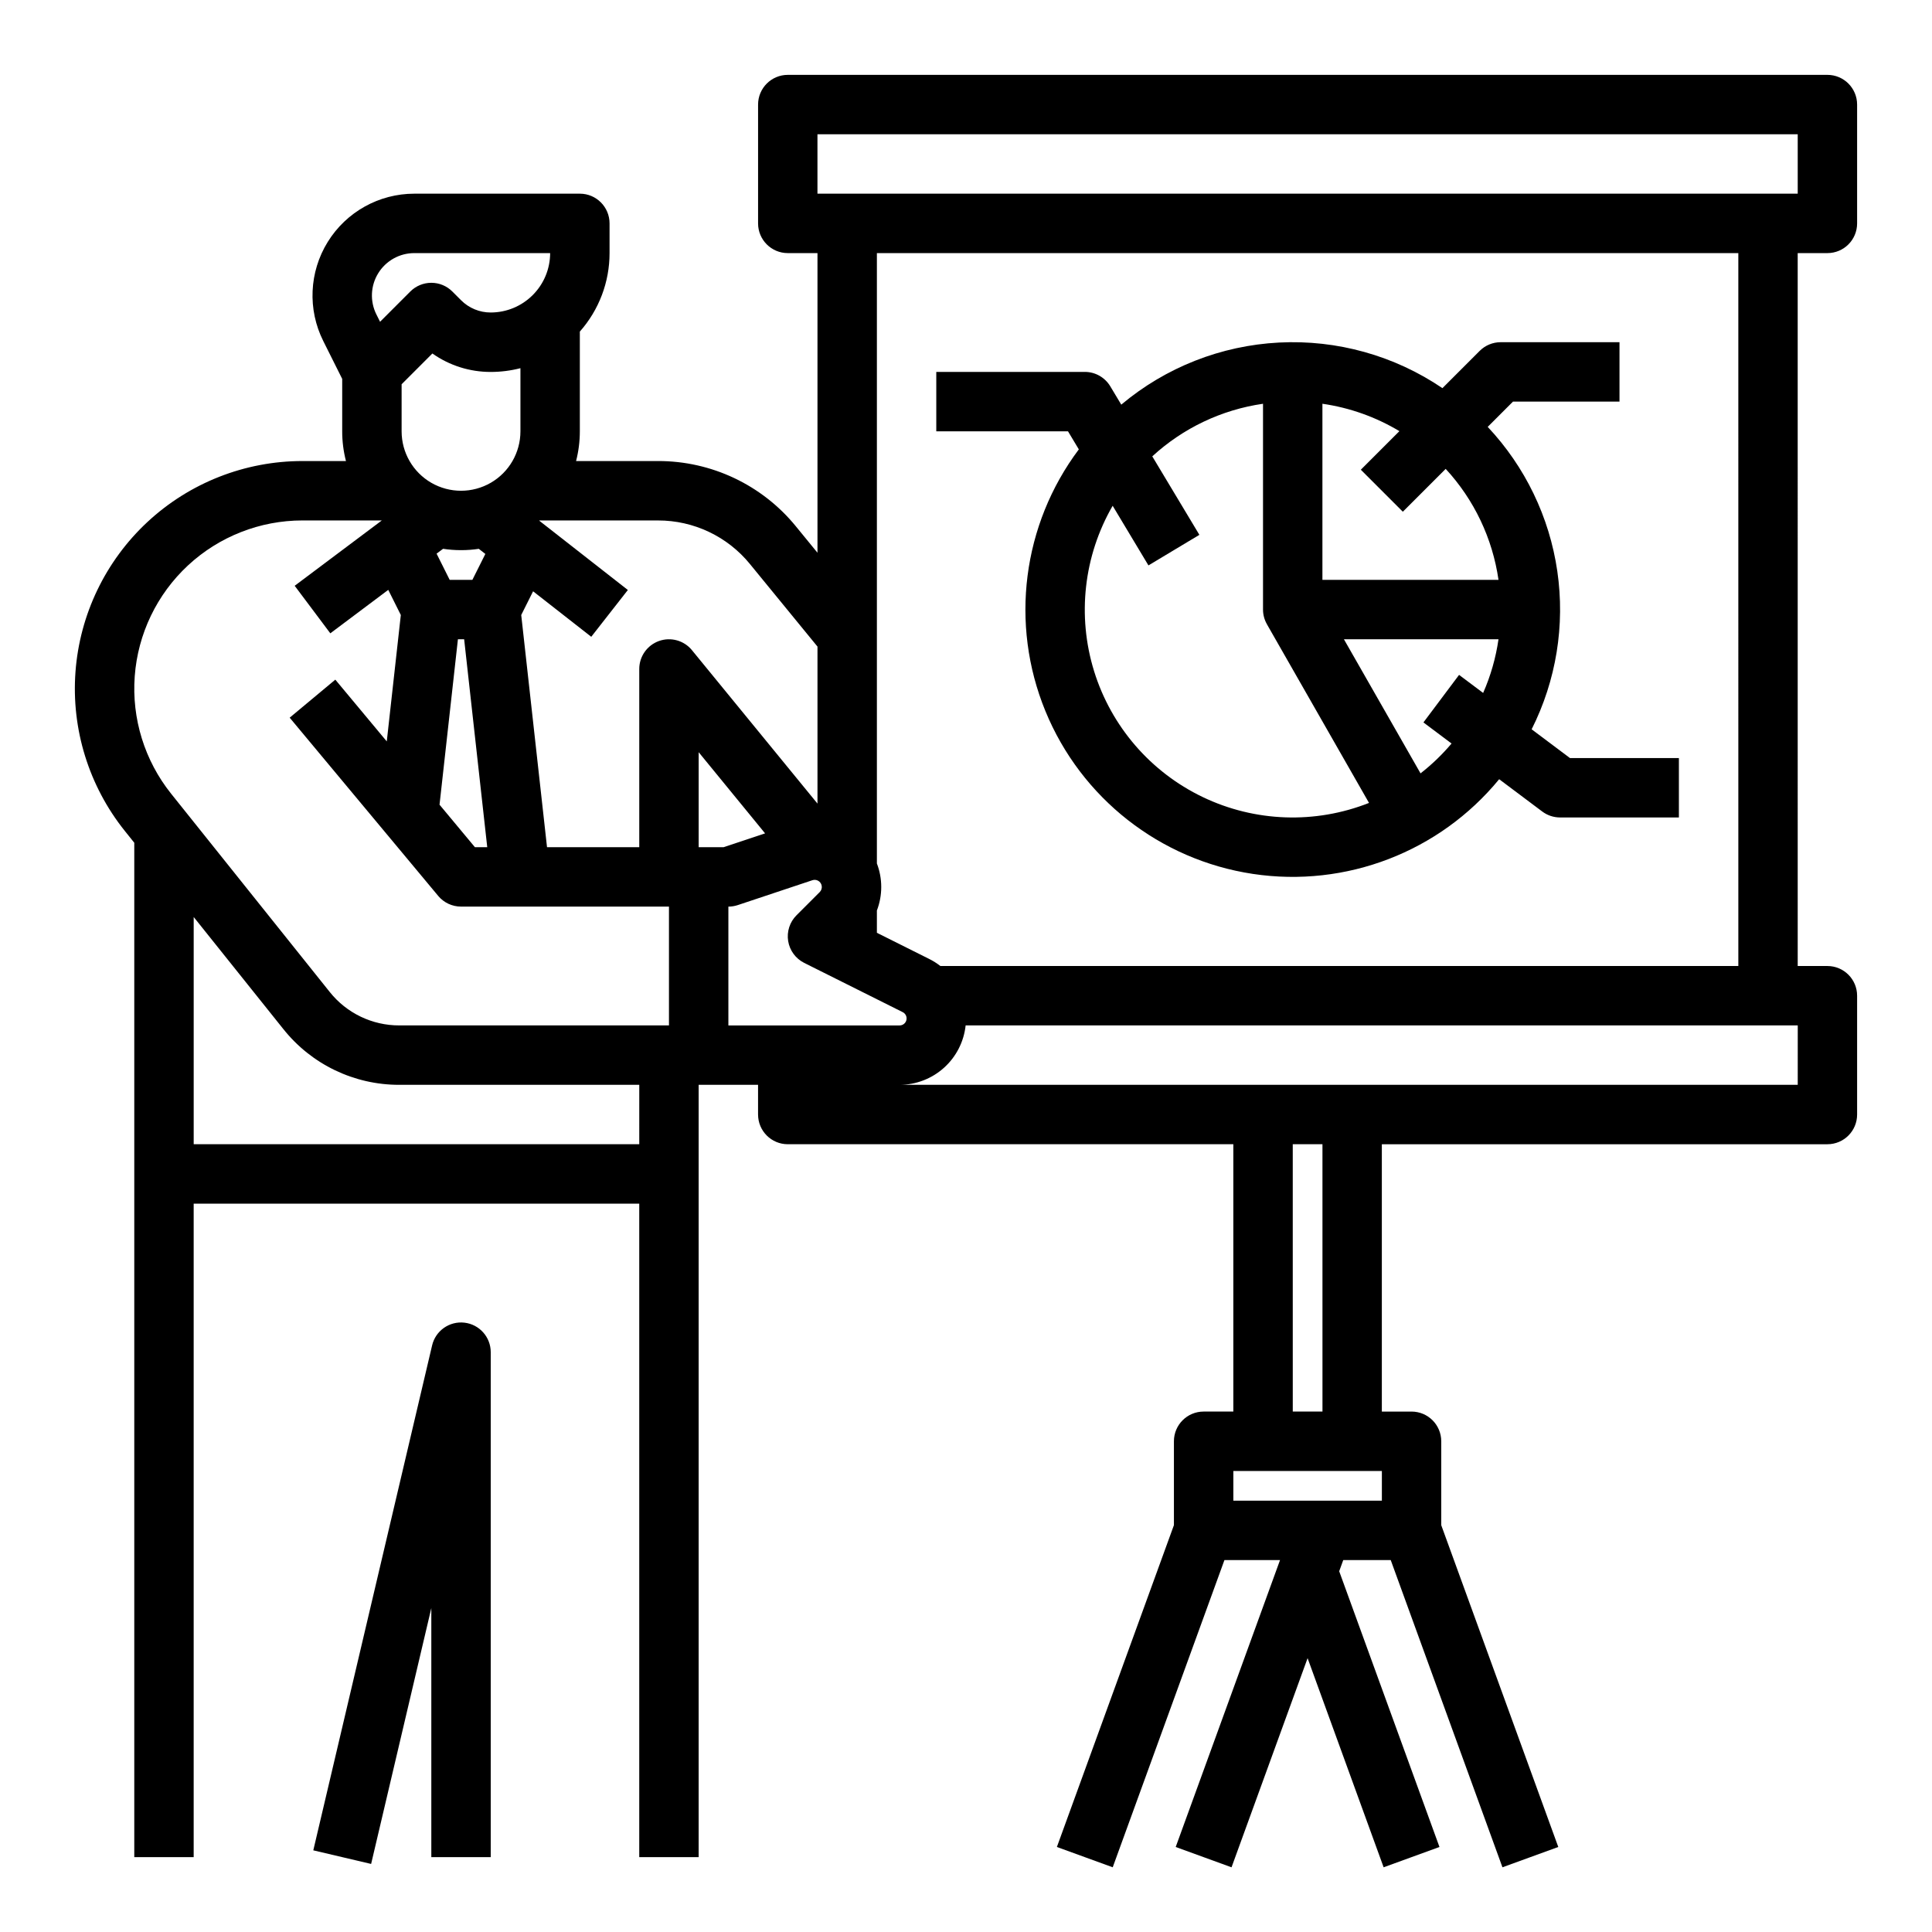 <?xml version="1.0" encoding="UTF-8"?>
<!-- Uploaded to: ICON Repo, www.svgrepo.com, Generator: ICON Repo Mixer Tools -->
<svg fill="#000000" width="800px" height="800px" version="1.1" viewBox="144 144 512 512" xmlns="http://www.w3.org/2000/svg">
 <g>
  <path d="m274.05 636.16v-133.82c0-3.996-2.996-7.359-6.965-7.82s-7.656 2.125-8.57 6.016l-31.488 133.82 15.324 3.606 15.953-67.801v66z"/>
  <path d="m628.29 163.84h-275.52c-4.348 0-7.871 3.527-7.871 7.875v31.488c0 4.348 3.523 7.871 7.871 7.871h7.871v79.41l-5.711-6.981v-0.004c-8.953-10.984-22.383-17.348-36.555-17.32h-21.707c0.66-2.574 0.996-5.219 0.996-7.875v-26.434c5.078-5.738 7.879-13.137 7.875-20.801v-7.867c0-4.348-3.523-7.875-7.871-7.875h-43.871c-9.352 0-18.035 4.844-22.949 12.797-4.918 7.953-5.363 17.887-1.18 26.246l5.019 10.039v13.895c-0.004 2.656 0.332 5.301 0.996 7.875h-11.52c-15.23 0-29.895 5.758-41.055 16.121-11.156 10.367-17.98 24.566-19.105 39.754-1.121 15.188 3.543 30.238 13.055 42.129l2.527 3.156v268.82h15.742v-173.18h118.08v173.18h15.742v-204.67h15.742v7.871h0.004c0 4.348 3.523 7.871 7.871 7.871h118.08v70.848h-7.871c-4.348 0-7.875 3.523-7.875 7.871v22.227l-31.016 85.289 14.797 5.383 29.605-81.41h14.734l-27.648 76.031 14.797 5.383 20.156-55.426 20.152 55.422 14.797-5.383-26.574-73.074 1.074-2.953h12.586l29.605 81.41 14.797-5.383-31.016-85.285v-22.23c0-4.348-3.523-7.871-7.871-7.871h-7.871v-70.848h118.08c4.348 0 7.871-3.523 7.871-7.871v-31.488c0-4.348-3.523-7.871-7.871-7.871h-7.871l-0.004-188.93h7.875c4.348 0 7.871-3.523 7.871-7.871v-31.488c0-4.348-3.523-7.875-7.871-7.875zm-245.89 251.91h-45.371v-31.488c0.844 0 1.684-0.137 2.488-0.402l19.777-6.594c0.477-0.16 1-0.121 1.449 0.102 0.547 0.273 0.926 0.793 1.023 1.395 0.098 0.602-0.098 1.215-0.531 1.648l-6.16 6.16v-0.004c-1.789 1.789-2.606 4.332-2.203 6.828 0.406 2.5 1.988 4.648 4.25 5.781l26.109 13.055c0.77 0.383 1.176 1.25 0.977 2.09-0.195 0.836-0.945 1.43-1.809 1.43zm-46.652-47.23h-6.594v-25.18l17.602 21.512zm6.996-75.043 17.898 21.875v41.613l-33.266-40.66v-0.004c-2.106-2.574-5.606-3.547-8.738-2.43-3.133 1.121-5.227 4.086-5.227 7.414v47.23l-24.445 0.004-6.836-61.535 3.144-6.285 15.414 12.055 9.699-12.402-23.484-18.367c0.023-0.02 0.043-0.039 0.066-0.059h31.406c9.449-0.016 18.398 4.227 24.371 11.551zm-92.312-47.645 8.152-8.152v-0.004c4.523 3.195 9.93 4.906 15.469 4.891 2.652 0 5.297-0.332 7.867-0.996v16.738c0 5.625-3 10.824-7.871 13.637-4.871 2.812-10.871 2.812-15.746 0-4.871-2.812-7.871-8.012-7.871-13.637zm10.98 43.609v-0.004c3.141 0.477 6.336 0.48 9.477 0.008l1.734 1.355-3.438 6.871h-6.012l-3.473-6.949zm3.941 23.973h1.652l6.121 55.105h-3.262l-9.383-11.262zm-11.555-102.34h35.996c-0.004 4.172-1.664 8.176-4.617 11.125-2.949 2.953-6.953 4.613-11.125 4.617-2.953 0.008-5.789-1.164-7.871-3.258l-2.309-2.309c-1.477-1.477-3.477-2.305-5.566-2.305-2.086 0-4.09 0.828-5.566 2.305l-8.02 8.023-0.969-1.941h-0.004c-1.738-3.484-1.555-7.617 0.492-10.93s5.664-5.328 9.559-5.328zm-29.633 70.848h21.023l-23.094 17.316 9.445 12.598 15.355-11.516 3.328 6.66-3.723 33.5-13.637-16.367-12.094 10.078 39.359 47.23v0.004c1.496 1.793 3.711 2.832 6.051 2.832h55.105v31.488h-71.461c-7.18 0.016-13.973-3.246-18.441-8.863l-42.027-52.535c-7.031-8.789-10.477-19.91-9.648-31.133 0.828-11.223 5.875-21.719 14.117-29.379 8.246-7.656 19.086-11.914 30.34-11.914zm89.246 165.31h-118.08v-60.215l23.758 29.699h0.004c7.449 9.359 18.77 14.801 30.734 14.773h63.586zm196.8 94.465h-39.359v-7.871h39.359zm-15.742-23.617h-7.871l-0.004-70.848h7.871zm125.95-86.594-238.02 0.004c4.348-0.008 8.535-1.617 11.766-4.523 3.231-2.906 5.273-6.902 5.738-11.223h220.52zm-15.742-31.488-211.46 0.004c-0.922-0.715-1.906-1.34-2.945-1.859l-13.887-6.945v-5.906c1.535-4.012 1.535-8.453 0-12.465v-161.75h228.29zm15.738-204.67h-259.78v-15.742h259.78z"/>
  <path d="m429.9 263.09c-14.953 19.945-18.32 46.285-8.859 69.348 9.461 23.066 30.348 39.457 55 43.16 24.652 3.703 49.438-5.828 65.254-25.098l11.418 8.562c1.363 1.023 3.019 1.574 4.723 1.574h31.488v-15.742h-28.863l-10.16-7.621c6.512-12.941 8.887-27.57 6.801-41.906-2.082-14.336-8.523-27.684-18.445-38.238l6.699-6.699h28.227v-15.742h-31.488c-2.09 0-4.09 0.828-5.566 2.305l-9.871 9.871c-12.73-8.633-27.926-12.875-43.285-12.086-15.363 0.789-30.043 6.566-41.824 16.457l-2.91-4.852v-0.004c-1.426-2.371-3.988-3.82-6.75-3.82h-39.363v15.742h34.902zm100.77 59.762-9.445 12.598 7.457 5.594-0.004-0.004c-2.461 2.914-5.215 5.562-8.219 7.91l-20.309-35.543h40.969c-0.707 4.906-2.074 9.695-4.07 14.23zm-14.902-43.238 11.355-11.355c7.531 8.16 12.41 18.414 13.996 29.406h-46.664v-46.664c7.219 1.039 14.152 3.504 20.402 7.258l-10.223 10.223zm-37.055-28.613v54.535c0 1.367 0.359 2.715 1.043 3.902l-0.004 0.004 27.051 47.34c-14.262 5.641-30.23 5.078-44.062-1.551-13.832-6.633-24.27-18.73-28.801-33.383s-2.746-30.531 4.926-43.812l9.484 15.805 13.5-8.102-12.484-20.797c8.156-7.5 18.383-12.359 29.348-13.941z"/>
 </g>
</svg>